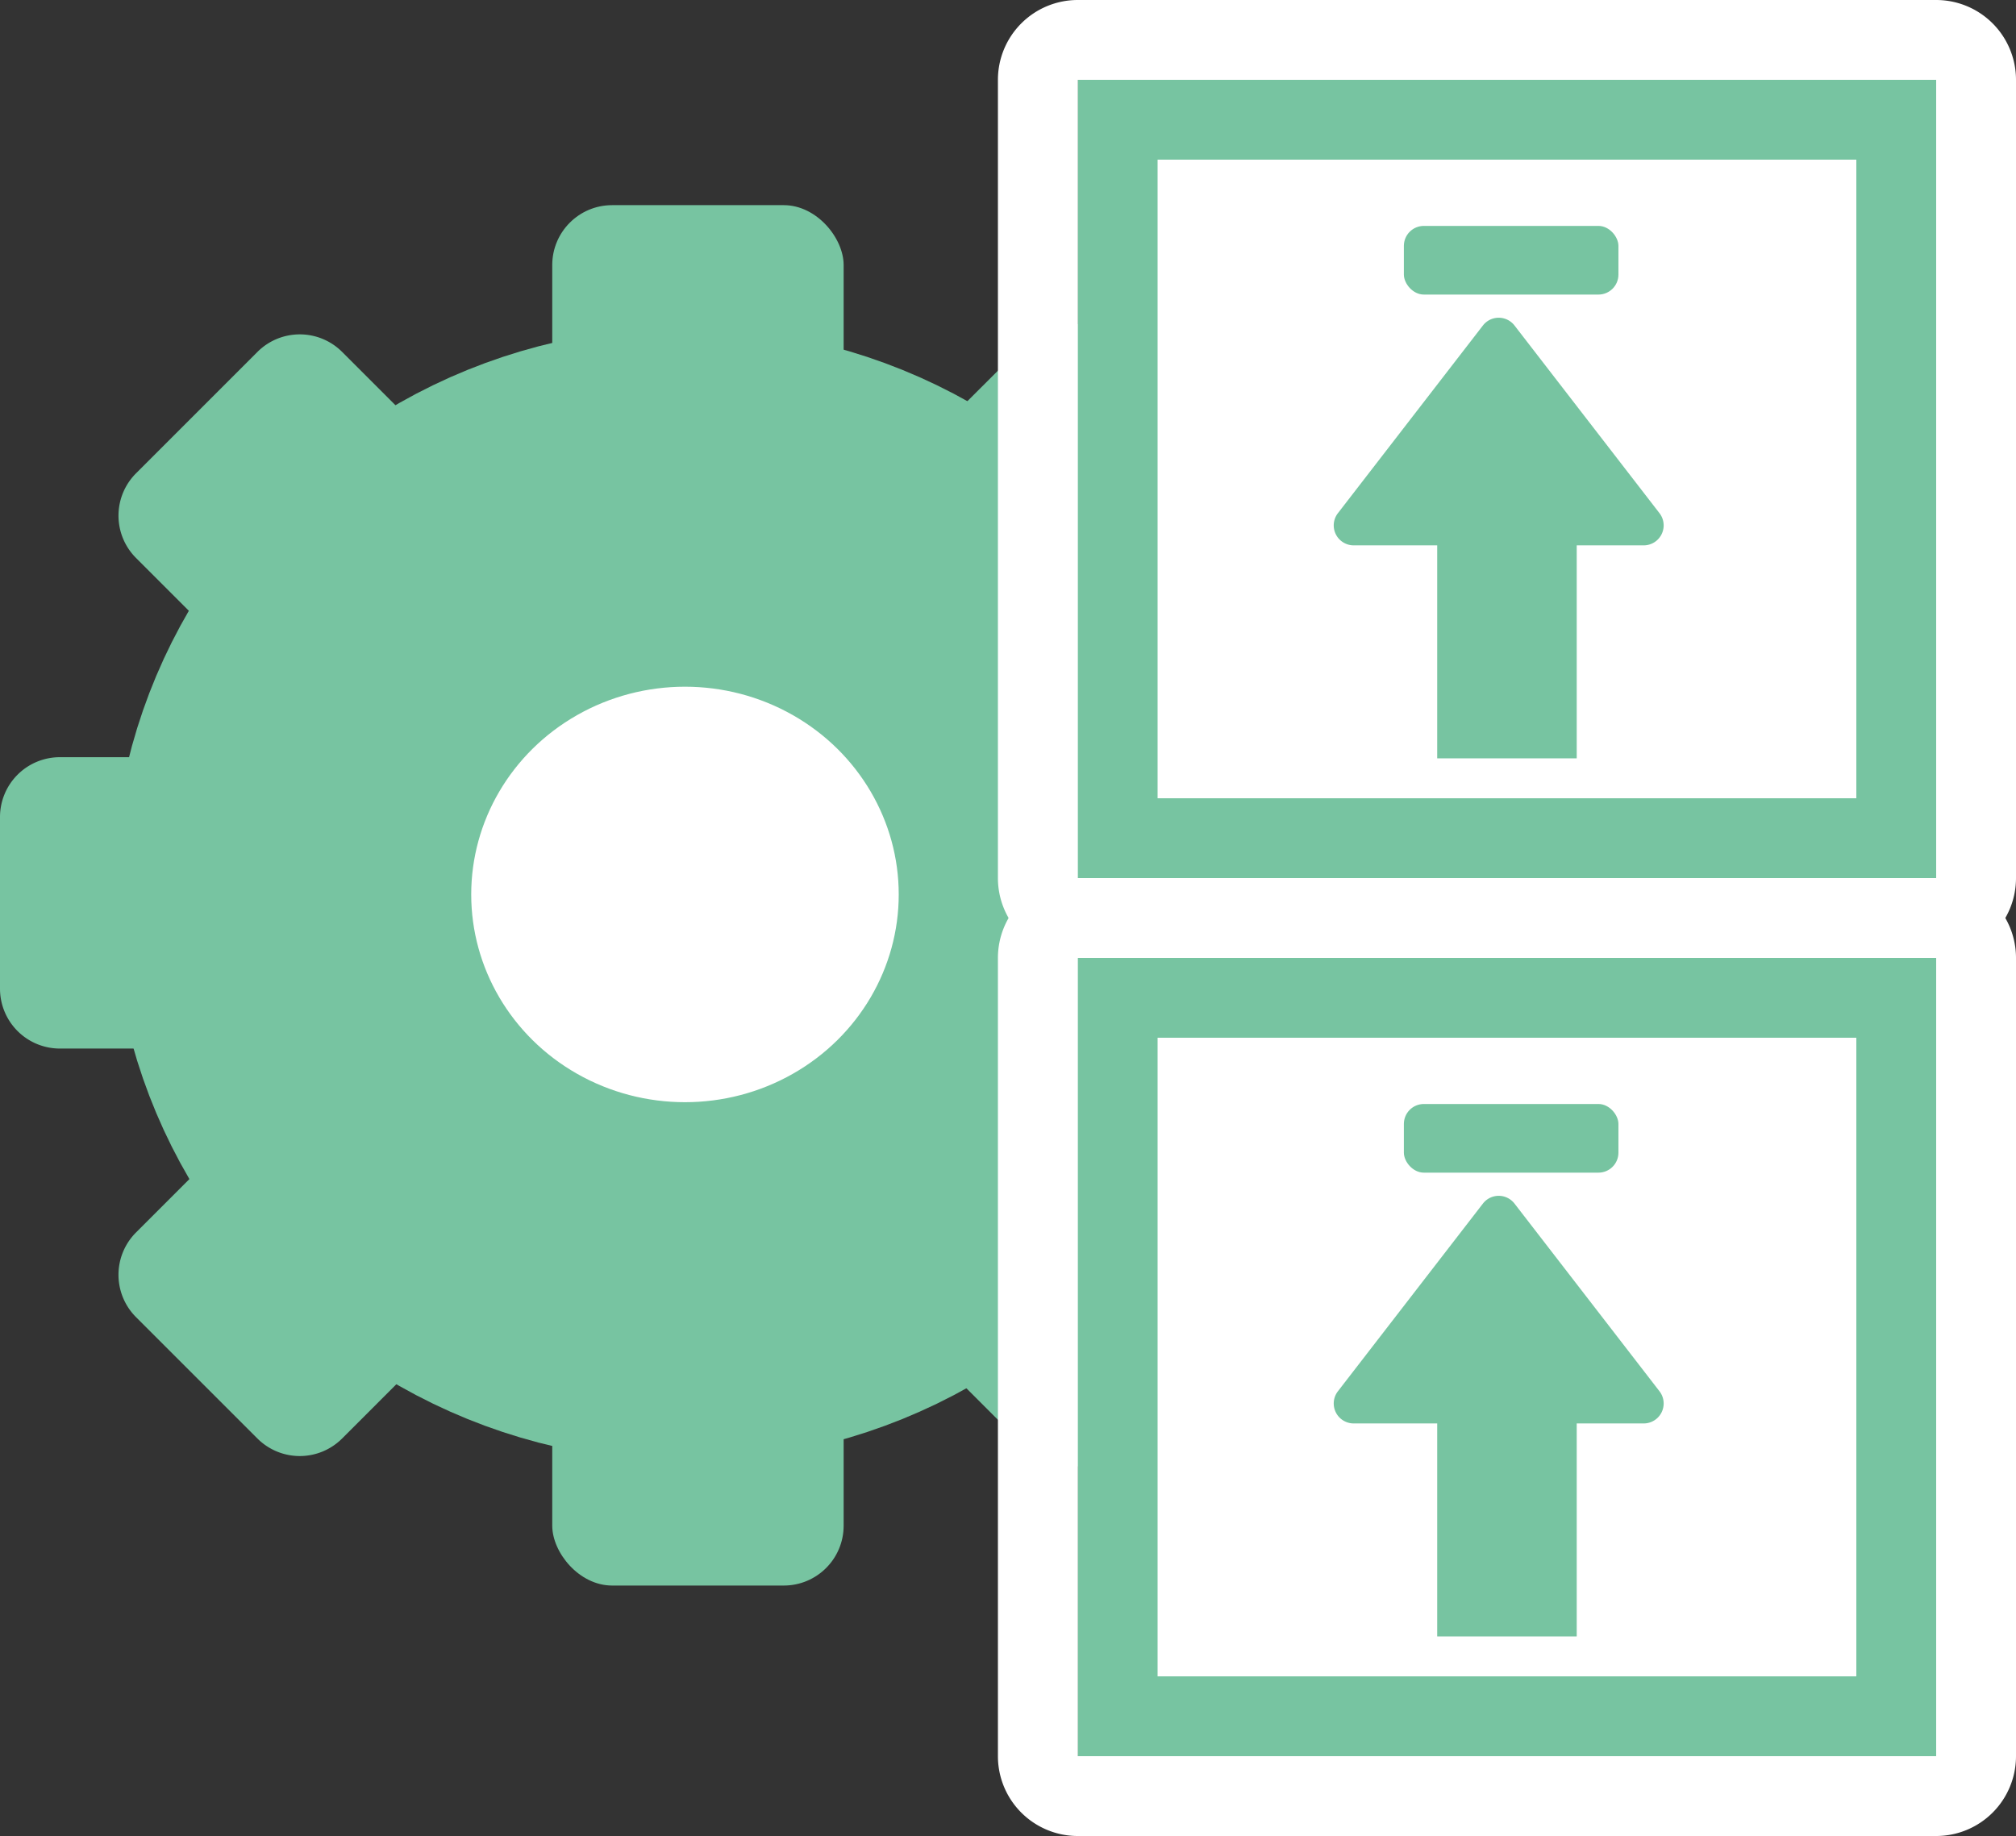 <svg xmlns="http://www.w3.org/2000/svg" xmlns:xlink="http://www.w3.org/1999/xlink" width="101.01" height="92" viewBox="0 0 101.01 92"><rect x="0" y="0" width="101.01" height="92" fill="#333333" stroke="none"/><defs><clipPath id="c"><use xlink:href="#a"/></clipPath><clipPath id="d"><use xlink:href="#b"/></clipPath></defs><g transform="translate(-1346 -1379)"><rect width="14.6" height="69.17" rx="3" transform="translate(1373.67 1389.28)" fill="#77c4a1"/><path d="M1415.167 1419.942v8.6a3 3 0 0 1-3 3H1349a3 3 0 0 1-3-3v-8.6a3 3 0 0 1 3-3h63.167a3 3 0 0 1 3 3Z" fill="#77c4a1"/><path d="m1401.724 1396.092 6.082 6.082a3 3 0 0 1 0 4.242l-44.665 44.666a3 3 0 0 1-4.243 0l-6.083-6.082a3 3 0 0 1 0-4.242l44.666-44.665a3 3 0 0 1 4.243-.001Z" fill="#77c4a1"/><path d="m1407.807 1445.543-6.082 6.083a3 3 0 0 1-4.243 0l-44.666-44.666a3 3 0 0 1 0-4.243l6.083-6.083a3 3 0 0 1 4.243 0l44.665 44.666a3 3 0 0 1 0 4.243Z" fill="#77c4a1"/><ellipse cx="19.71" cy="19.41" rx="19.71" ry="19.41" transform="translate(1360.61 1404.41)" fill="#fff" stroke="#77c4a1" stroke-linecap="round" stroke-width="18"/><g fill="#fff" stroke="#77c4a1" stroke-width="4"><path d="M1400 1427h43.01v40H1400z" stroke="none"/><path fill="none" d="M1402 1429h39.01v36H1402z"/></g><g transform="translate(1416.34 1434.32)" fill="none" stroke="#77c4a1" stroke-width="4"><rect id="a" width="10.75" height="3.44" rx="1" stroke="none"/><path d="M0 1.44h10.75M8.75 0v3.44m2-1.44H0m2 1.44V0" clip-path="url(#c)"/></g><path fill="#77c4a1" d="M1418.01 1447h6.99v14h-6.99z"/><path d="M1420.3 1439.31a1 1 0 0 1 1.583 0l7.265 9.406a1 1 0 0 1-.792 1.611h-14.53a1 1 0 0 1-.792-1.611Z" fill="#77c4a1"/><g fill="none" stroke-linejoin="round"><path d="M1400 1467v-40h43.009v40Z"/><path d="M1443.01 1467v-40H1400v40h43.01m0 4H1400a4 4 0 0 1-4-4v-40a4 4 0 0 1 4-4h43.01a4 4 0 0 1 4 4v40a4 4 0 0 1-4 4Z" fill="#fff"/></g><g fill="#fff" stroke="#77c4a1" stroke-width="4"><path d="M1400 1383h43.01v40H1400z" stroke="none"/><path fill="none" d="M1402 1385h39.01v36H1402z"/></g><g transform="translate(1416.34 1390.32)" fill="none" stroke="#77c4a1" stroke-width="4"><rect id="b" width="10.75" height="3.44" rx="1" stroke="none"/><path d="M0 1.44h10.75M8.75 0v3.44m2-1.44H0m2 1.44V0" clip-path="url(#d)"/></g><path fill="#77c4a1" d="M1418.01 1403h6.99v14h-6.99z"/><path d="M1420.3 1395.31a1 1 0 0 1 1.583 0l7.265 9.406a1 1 0 0 1-.792 1.611h-14.53a1 1 0 0 1-.792-1.611Z" fill="#77c4a1"/><g fill="none" stroke-linejoin="round"><path d="M1400 1423v-40h43.009v40Z"/><path d="M1443.01 1423v-40H1400v40h43.01m0 4H1400a4 4 0 0 1-4-4v-40a4 4 0 0 1 4-4h43.01a4 4 0 0 1 4 4v40a4 4 0 0 1-4 4Z" fill="#fff"/></g></g></svg>